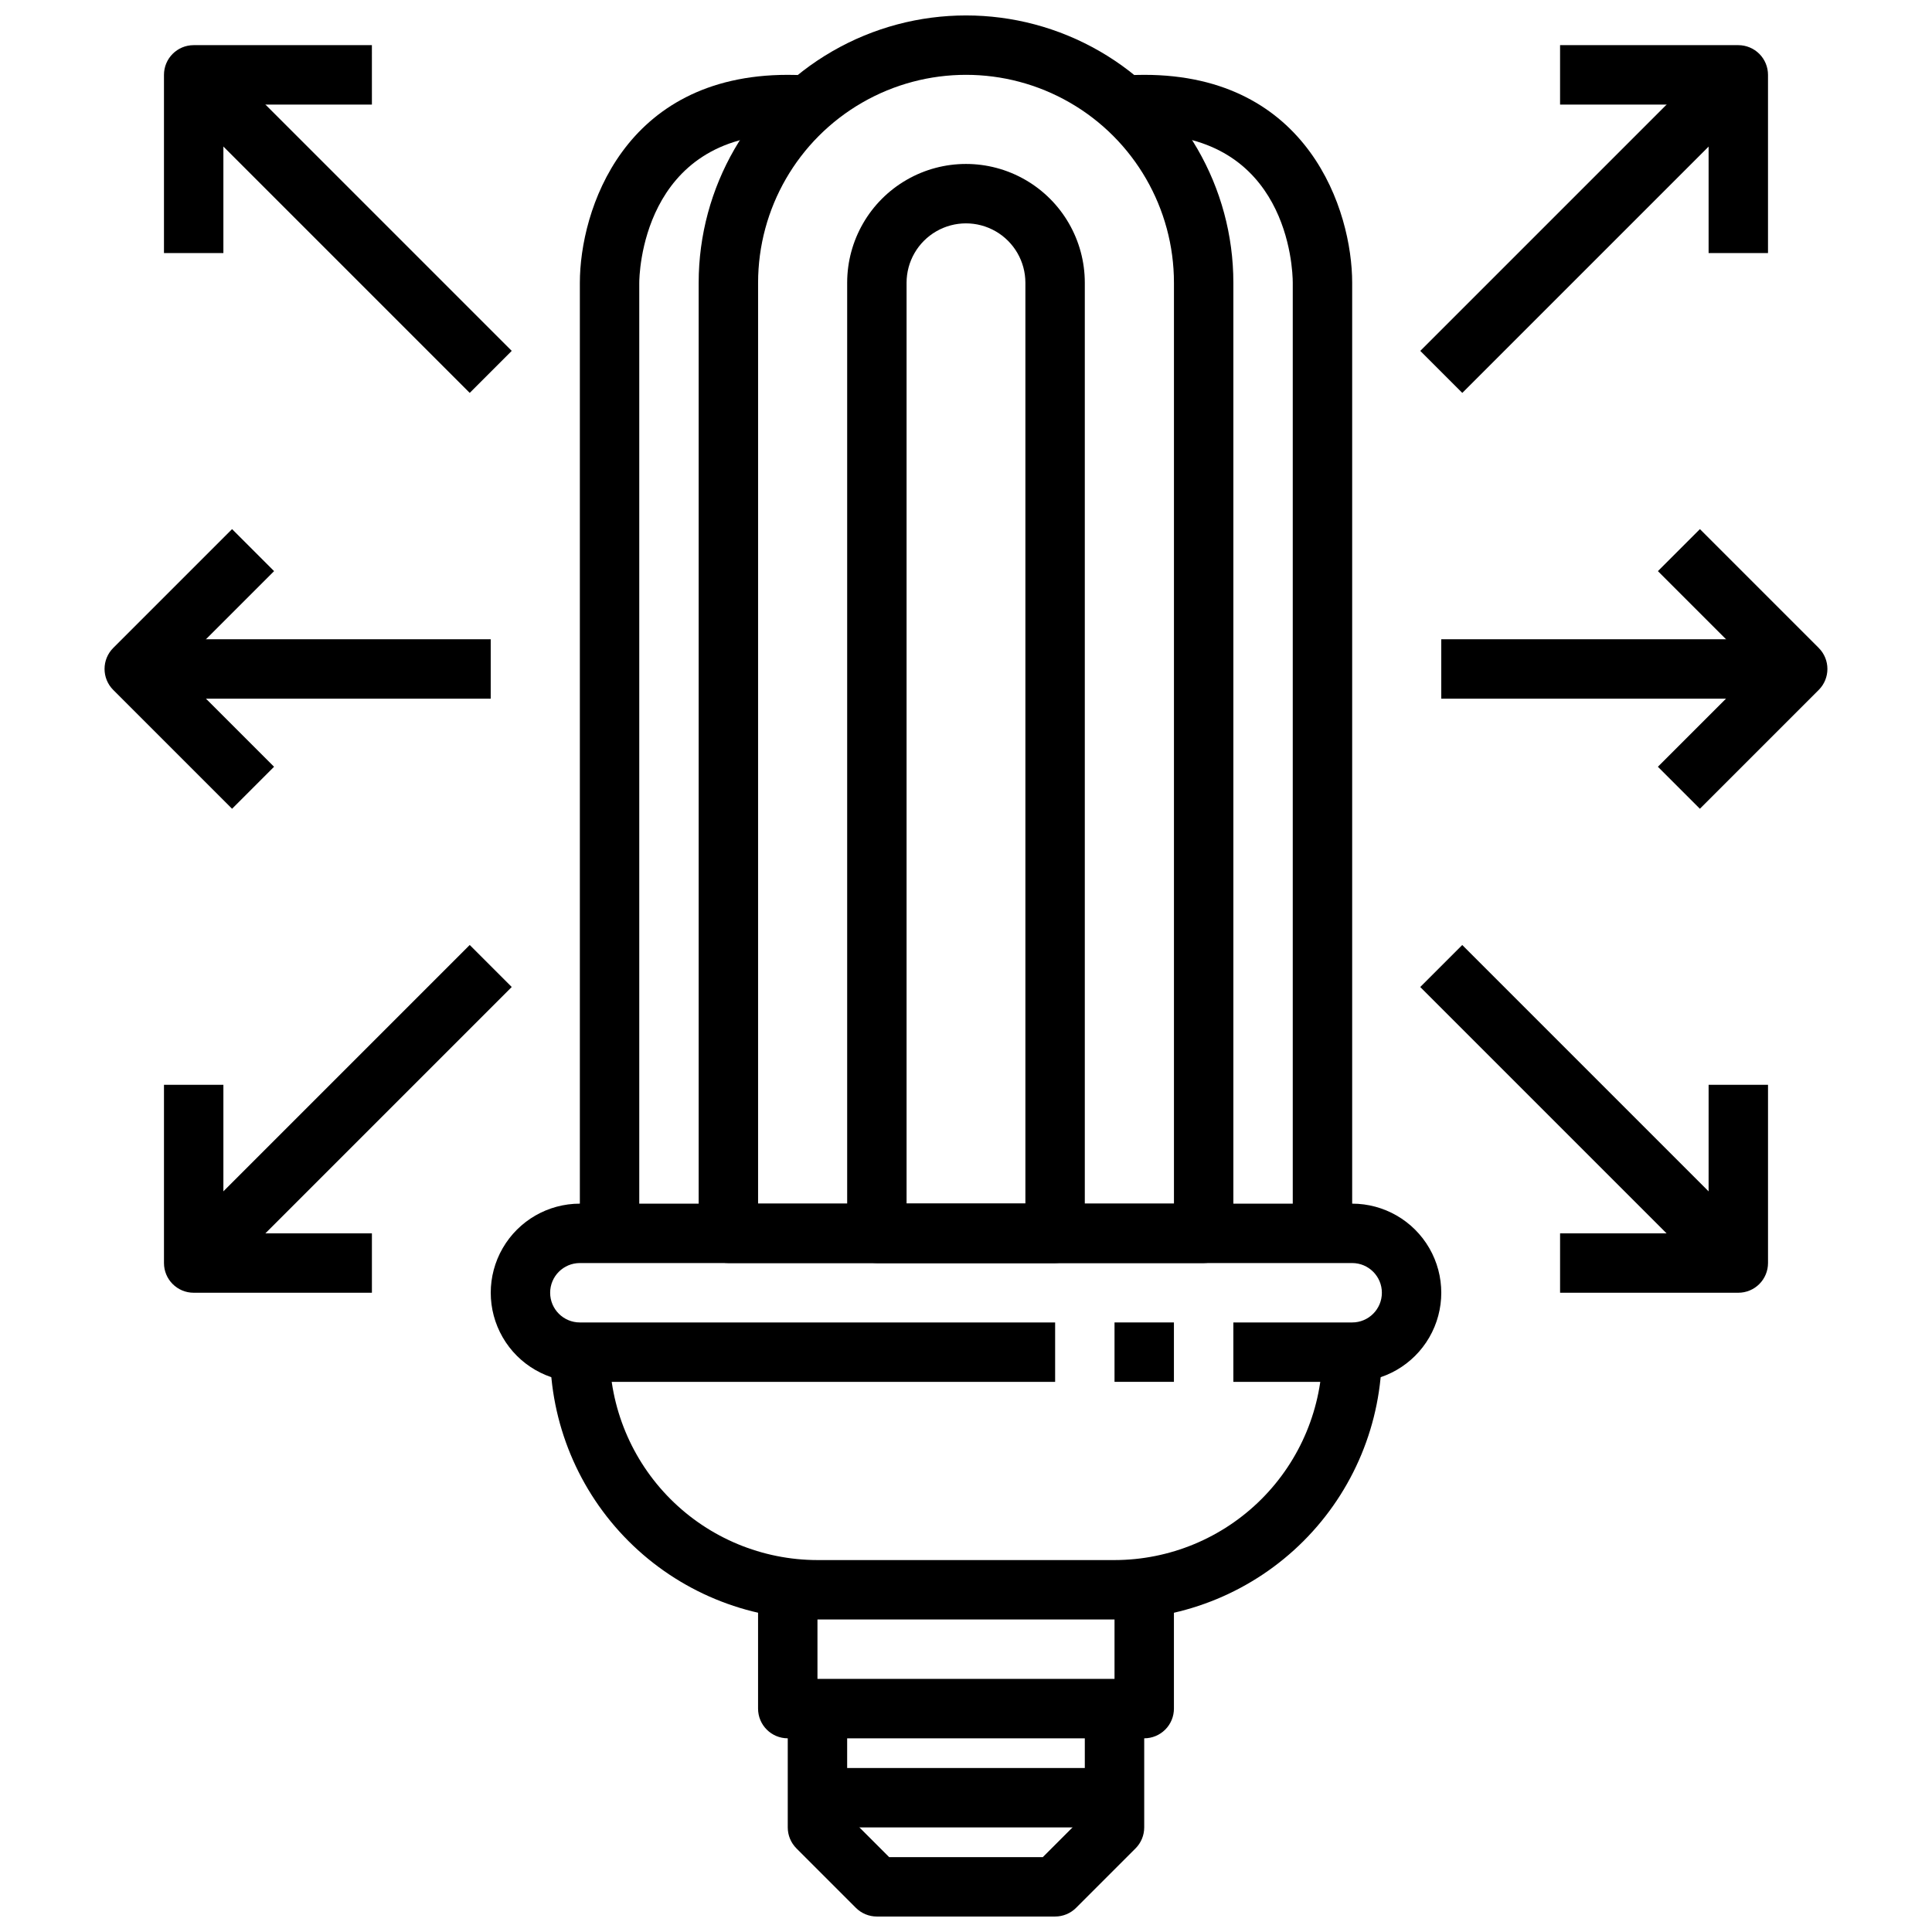<?xml version="1.0" encoding="UTF-8"?>
<!-- Uploaded to: ICON Repo, www.svgrepo.com, Generator: ICON Repo Mixer Tools -->
<svg width="800px" height="800px" version="1.1" viewBox="144 144 512 512" xmlns="http://www.w3.org/2000/svg">
 <defs>
  <clipPath id="b">
   <path d="m352 596h96v55.902h-96z"/>
  </clipPath>
  <clipPath id="a">
   <path d="m329 148.09h142v330.91h-142z"/>
  </clipPath>
 </defs>
 <path d="m439.36 573.18h-78.723c-18.781-0.02-36.789-7.492-50.074-20.773-13.281-13.281-20.75-31.293-20.773-50.074h15.746c0.016 14.609 5.828 28.613 16.156 38.945 10.332 10.332 24.336 16.141 38.945 16.156h78.723c14.609-0.016 28.613-5.824 38.945-16.156 10.332-10.332 16.141-24.336 16.156-38.945h15.746c-0.02 18.781-7.492 36.793-20.773 50.074s-31.293 20.754-50.074 20.773z"/>
 <path d="m447.23 604.67h-94.465c-4.348 0-7.871-3.523-7.871-7.871v-31.488h15.742v23.617l78.723-0.004v-23.613h15.742v31.488c0 2.086-0.828 4.09-2.305 5.566-1.477 1.473-3.477 2.305-5.566 2.305z"/>
 <g clip-path="url(#b)">
  <path d="m423.61 651.9h-47.23c-2.09 0-4.09-0.828-5.566-2.305l-15.742-15.742v-0.004c-1.477-1.477-2.309-3.477-2.309-5.562v-31.488h15.742v28.23l11.133 11.129h40.715l11.133-11.133v-28.227h15.742v31.488c0 2.086-0.828 4.086-2.305 5.562l-15.746 15.746c-1.477 1.477-3.477 2.305-5.566 2.305z"/>
 </g>
 <g clip-path="url(#a)">
  <path d="m462.98 478.72h-125.95c-4.348 0-7.875-3.523-7.875-7.871v-251.91c0-25.312 13.504-48.699 35.426-61.355s48.93-12.656 70.848 0c21.922 12.656 35.426 36.043 35.426 61.355v251.91c0 2.086-0.832 4.09-2.305 5.566-1.477 1.477-3.481 2.305-5.566 2.305zm-118.08-15.742h110.21v-244.04c0-19.688-10.5-37.879-27.551-47.723s-38.055-9.844-55.105 0c-17.047 9.844-27.551 28.035-27.551 47.723z"/>
 </g>
 <path d="m502.34 470.85h-15.746v-251.91c0-4-1.387-39.359-39.359-39.359-2.305-0.004-4.609 0.133-6.894 0.41l-1.953-15.617c2.934-0.363 5.891-0.543 8.848-0.539 43.586 0 55.105 36.047 55.105 55.105z"/>
 <path d="m313.41 470.85h-15.742v-251.91c0-19.059 11.516-55.105 55.105-55.105h-0.004c2.957-0.004 5.914 0.176 8.848 0.539l-1.953 15.617h0.004c-2.289-0.277-4.594-0.414-6.898-0.41-38.91 0-39.359 37.785-39.359 39.359z"/>
 <path d="m423.61 478.72h-47.23c-4.348 0-7.871-3.523-7.871-7.871v-251.91c0-11.25 6-21.645 15.742-27.27 9.742-5.625 21.746-5.625 31.488 0 9.742 5.625 15.746 16.02 15.746 27.27v251.91c0 2.086-0.832 4.09-2.309 5.566-1.477 1.477-3.477 2.305-5.566 2.305zm-39.359-15.742h31.488v-244.04c0-5.625-3-10.82-7.871-13.633s-10.875-2.812-15.746 0-7.871 8.008-7.871 13.633z"/>
 <path d="m502.34 510.21h-31.488v-15.746h31.488c4.348 0 7.871-3.523 7.871-7.871s-3.523-7.871-7.871-7.871h-204.67c-4.348 0-7.875 3.523-7.875 7.871s3.527 7.871 7.875 7.871h125.95v15.742l-125.95 0.004c-8.438 0-16.234-4.5-20.453-11.809-4.219-7.305-4.219-16.309 0-23.617 4.219-7.305 12.016-11.805 20.453-11.805h204.67c8.438 0 16.23 4.5 20.449 11.805 4.219 7.309 4.219 16.312 0 23.617-4.219 7.309-12.012 11.809-20.449 11.809z"/>
 <path d="m439.36 494.46h15.742v15.742h-15.742z"/>
 <path d="m360.64 612.54h78.719v15.742h-78.719z"/>
 <path d="m525.95 313.41h94.465v15.742h-94.465z"/>
 <path d="m520.39 236.99 78.719-78.719 11.133 11.133-78.719 78.719z"/>
 <path d="m520.38 405.57 11.133-11.133 78.719 78.719-11.133 11.133z"/>
 <path d="m594.49 358.33-11.133-11.133 25.926-25.922-25.922-25.922 11.133-11.133 31.488 31.488h-0.004c3.074 3.074 3.074 8.059 0 11.133z"/>
 <path d="m612.54 211.07h-15.742v-39.359h-39.363v-15.746h47.234c2.086 0 4.09 0.832 5.566 2.305 1.477 1.477 2.305 3.481 2.305 5.566z"/>
 <path d="m604.67 486.59h-47.234v-15.742h39.359l0.004-39.359h15.742v47.23c0 2.086-0.828 4.09-2.305 5.566-1.477 1.477-3.481 2.305-5.566 2.305z"/>
 <path d="m179.58 313.41h94.465v15.742h-94.465z"/>
 <path d="m189.76 473.15 78.719-78.719 11.133 11.133-78.719 78.719z"/>
 <path d="m189.76 169.4 11.133-11.133 78.719 78.719-11.133 11.133z"/>
 <path d="m205.5 358.33-31.488-31.488c-3.074-3.074-3.074-8.059 0-11.133l31.488-31.488 11.133 11.133-25.926 25.922 25.922 25.922z"/>
 <path d="m242.56 486.59h-47.234c-4.348 0-7.871-3.523-7.871-7.871v-47.23h15.746v39.359h39.359z"/>
 <path d="m203.2 211.07h-15.746v-47.234c0-4.348 3.523-7.871 7.871-7.871h47.23l0.004 15.746h-39.359z"/>
</svg>